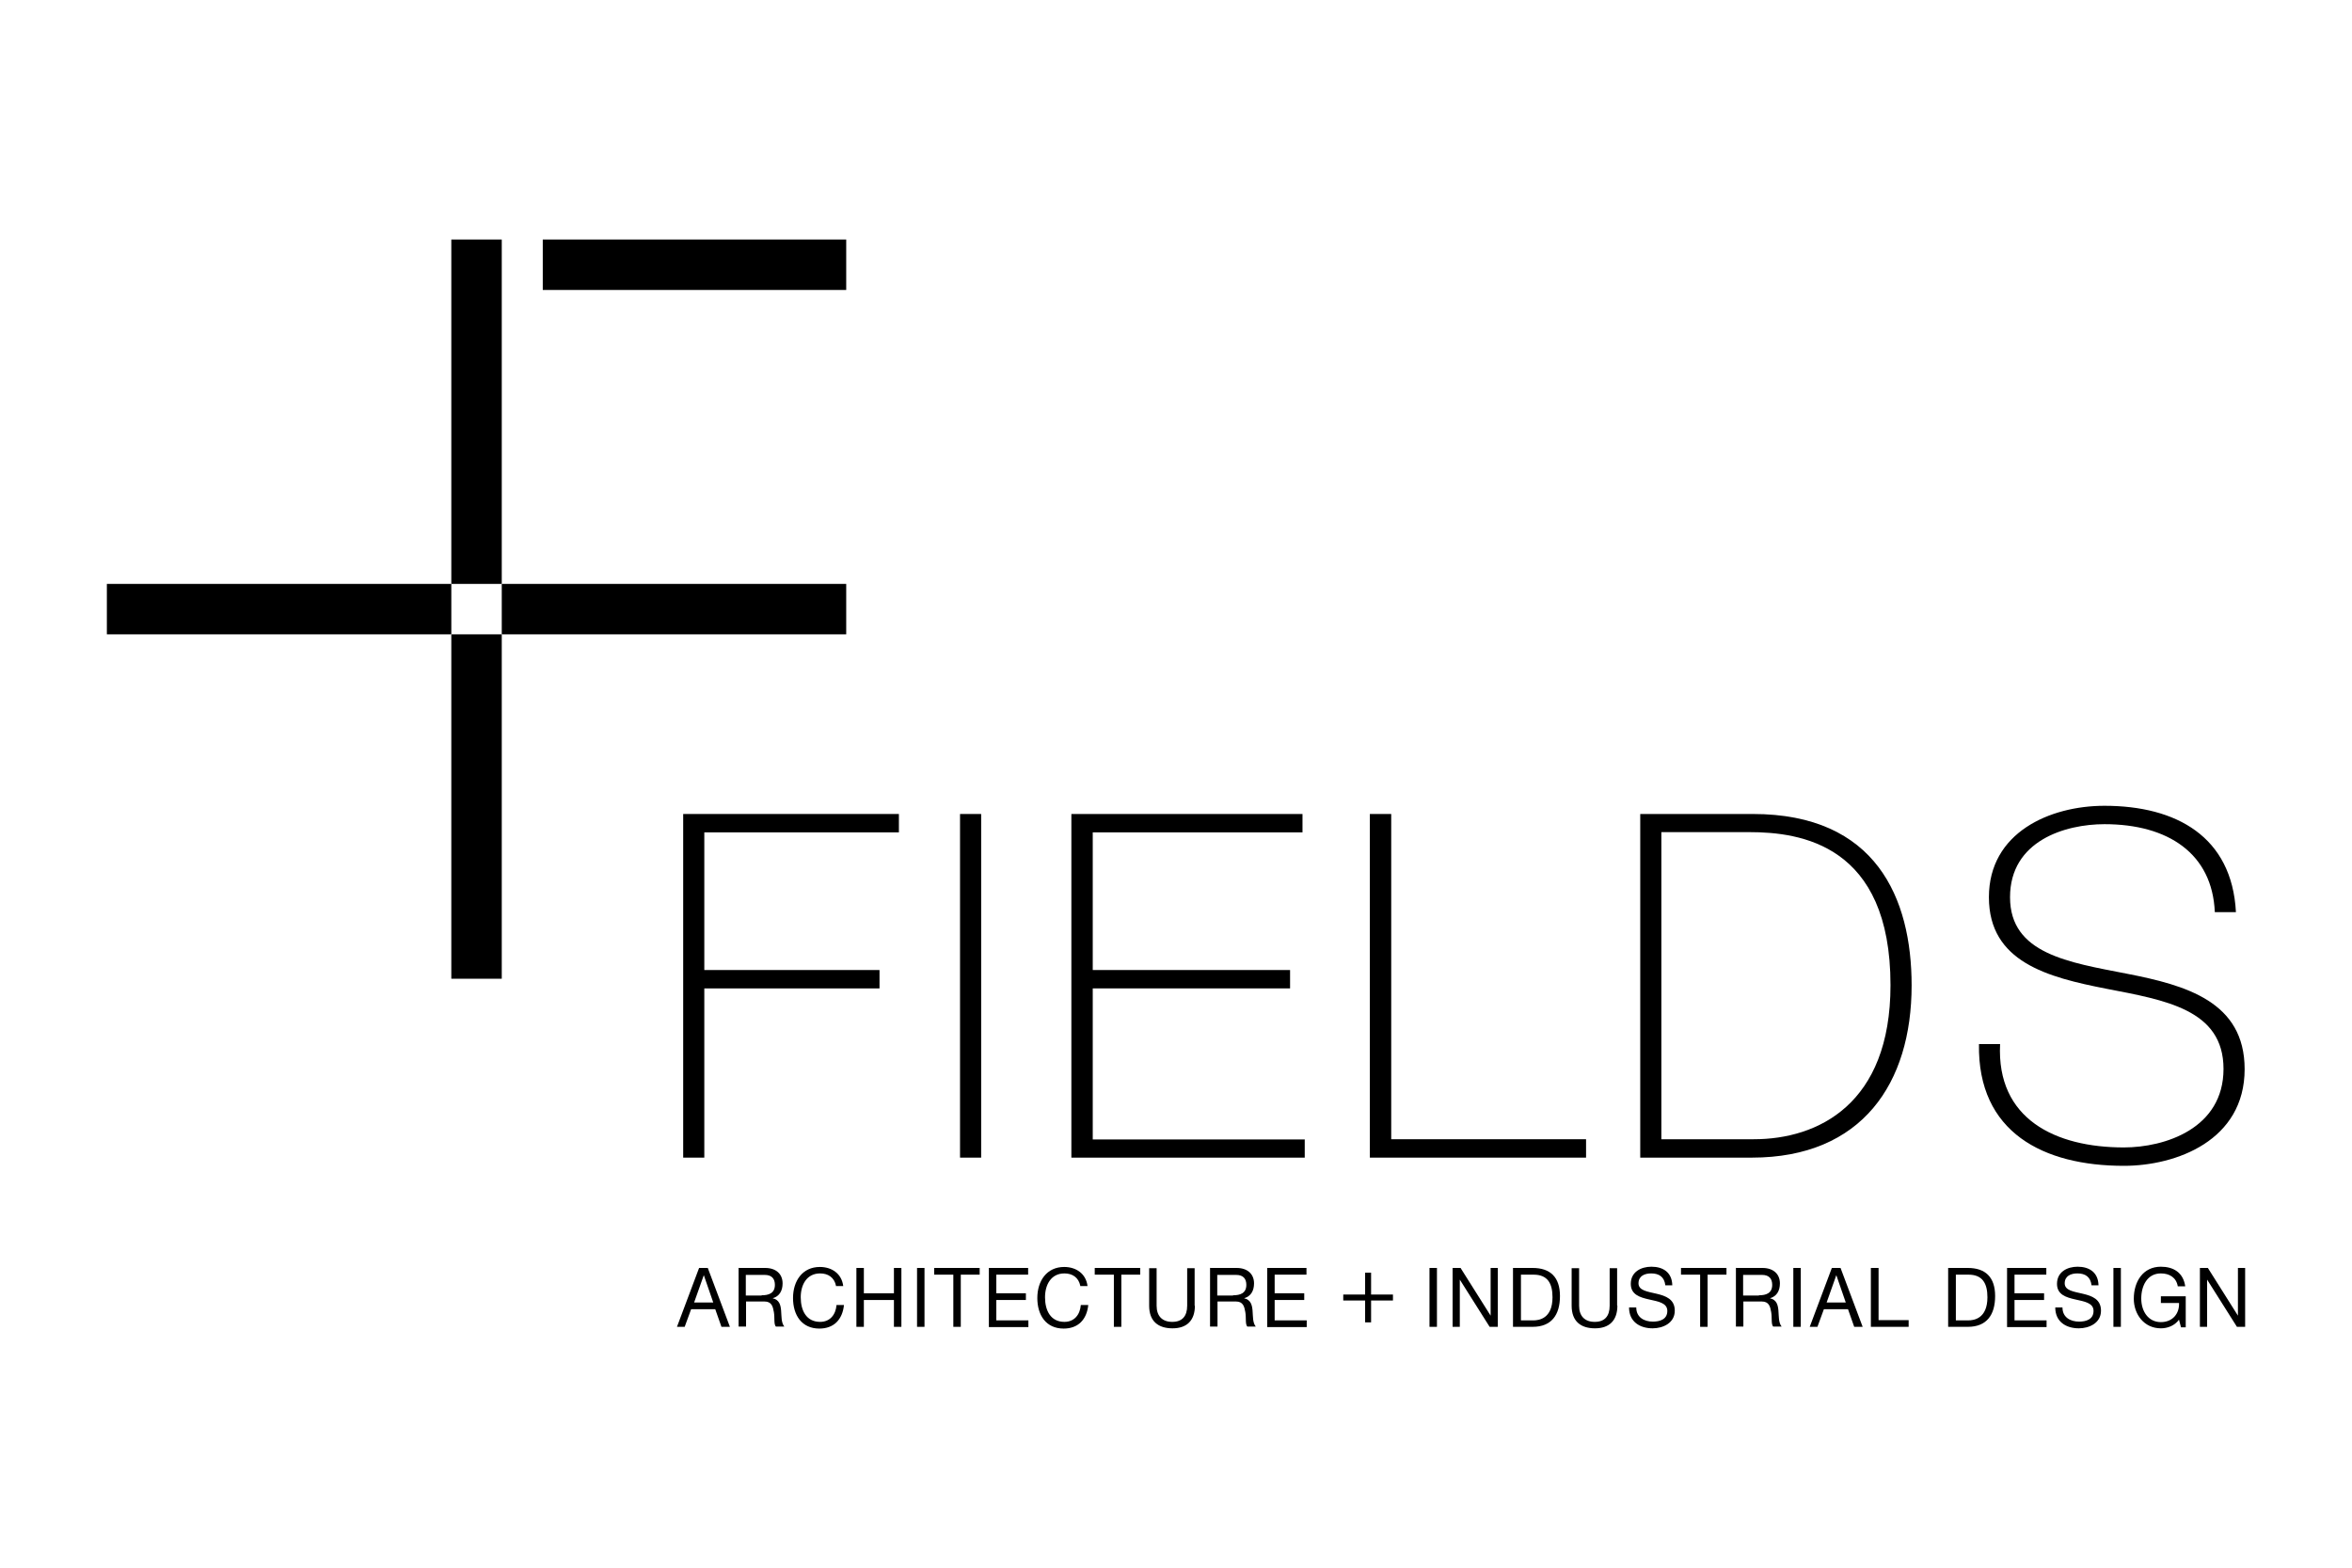 <?xml version="1.0" encoding="UTF-8"?>
<svg id="Layer_2" data-name="Layer 2" xmlns="http://www.w3.org/2000/svg" viewBox="0 0 94.64 63.1">
  <defs>
    <style>
      .cls-1 {
        fill: none;
      }
    </style>
  </defs>
  <g id="Layer_1-2" data-name="Layer 1">
    <g>
      <rect class="cls-1" width="94.64" height="63.1"/>
      <g>
        <g>
          <rect x="18.16" y="25.53" width="2.03" height="13.86"/>
          <rect x="18.16" y="9.64" width="2.03" height="13.86"/>
          <rect x="4.3" y="23.5" width="13.86" height="2.03"/>
          <rect x="20.19" y="23.5" width="13.86" height="2.03"/>
        </g>
        <rect x="26.93" y="4.55" width="2.03" height="12.21" transform="translate(38.6 -17.29) rotate(90)"/>
        <g>
          <path d="M28.34,39.77v6.82h-.85v-13.83h8.68v.74h-7.83v5.54h7.05v.74h-7.05Z"/>
          <path d="M38.63,32.76h.85v13.83h-.85v-13.83Z"/>
          <path d="M52.5,45.85v.74h-9.39v-13.83h9.3v.74h-8.44v5.54h7.94v.74h-7.94v6.08h8.54Z"/>
          <path d="M55.13,32.76h.85v13.09h7.84v.74h-8.7v-13.83Z"/>
          <path d="M66,32.76h4.53c4.96,0,6.39,3.39,6.39,6.9,0,3.93-1.99,6.93-6.43,6.93h-4.49v-13.83ZM66.85,45.85h3.72c2.58,0,5.5-1.41,5.5-6.2,0-5.66-3.62-6.16-5.68-6.16h-3.54v12.36Z"/>
          <path d="M89.12,36.71c-.1-2.36-1.88-3.54-4.44-3.54-1.57,0-3.8.66-3.8,2.94s2.36,2.62,4.71,3.08c2.36.46,4.73,1.12,4.73,3.84,0,2.87-2.75,3.89-4.86,3.89-3.23,0-5.89-1.34-5.83-4.9h.85c-.15,3.02,2.23,4.16,4.98,4.16,1.65,0,4.01-.76,4.01-3.16s-2.36-2.77-4.73-3.23c-2.34-.46-4.71-1.07-4.71-3.68s2.46-3.68,4.65-3.68c2.89,0,5.13,1.24,5.29,4.28h-.85Z"/>
        </g>
        <g>
          <path d="M28.14,51.03h.34l.89,2.37h-.34l-.25-.71h-.97l-.26.71h-.31l.89-2.37ZM27.92,52.42h.78l-.38-1.1h0l-.39,1.1Z"/>
          <path d="M29.71,51.03h1.08c.43,0,.7.24.7.62,0,.29-.12.52-.4.6h0c.27.06.32.27.34.49.02.23,0,.49.13.65h-.34c-.09-.1-.04-.35-.08-.58-.04-.23-.09-.43-.38-.43h-.74v1.01h-.3v-2.37ZM30.65,52.13c.28,0,.53-.08.53-.42,0-.24-.12-.4-.41-.4h-.76v.83h.63Z"/>
          <path d="M33.64,51.75c-.07-.34-.32-.5-.64-.5-.54,0-.78.46-.78.96,0,.54.23.99.78.99.4,0,.63-.29.66-.68h.3c-.06.59-.41.95-.99.95-.71,0-1.06-.54-1.06-1.23s.38-1.25,1.08-1.25c.48,0,.88.27.94.77h-.3Z"/>
          <path d="M34.46,51.03h.3v1.02h1.21v-1.02h.3v2.37h-.3v-1.08h-1.21v1.08h-.3v-2.37Z"/>
          <path d="M36.9,51.03h.3v2.37h-.3v-2.37Z"/>
          <path d="M38.35,51.3h-.76v-.27h1.83v.27h-.76v2.1h-.3v-2.1Z"/>
          <path d="M39.79,51.03h1.58v.27h-1.28v.75h1.19v.27h-1.19v.82h1.29v.27h-1.59v-2.37Z"/>
          <path d="M43.47,51.75c-.07-.34-.32-.5-.64-.5-.54,0-.78.46-.78.96,0,.54.23.99.78.99.4,0,.63-.29.66-.68h.3c-.06.59-.41.95-.99.95-.71,0-1.06-.54-1.06-1.23s.38-1.25,1.08-1.25c.48,0,.88.27.94.77h-.3Z"/>
          <path d="M44.81,51.3h-.76v-.27h1.83v.27h-.76v2.1h-.3v-2.1Z"/>
          <path d="M48.08,52.55c0,.6-.33.91-.9.91s-.94-.28-.94-.91v-1.51h.3v1.51c0,.42.23.65.63.65s.6-.23.6-.65v-1.51h.3v1.51Z"/>
          <path d="M48.68,51.03h1.08c.43,0,.7.24.7.62,0,.29-.12.52-.4.6h0c.27.06.32.27.34.49.02.23,0,.49.13.65h-.34c-.09-.1-.04-.35-.08-.58-.04-.23-.09-.43-.38-.43h-.74v1.01h-.3v-2.37ZM49.62,52.13c.28,0,.53-.08.53-.42,0-.24-.12-.4-.41-.4h-.76v.83h.63Z"/>
          <path d="M50.99,51.03h1.58v.27h-1.28v.75h1.19v.27h-1.19v.82h1.29v.27h-1.59v-2.37Z"/>
          <path d="M57.52,51.03h.3v2.37h-.3v-2.37Z"/>
          <path d="M58.45,51.03h.32l1.21,1.92h0v-1.92h.29v2.37h-.33l-1.2-1.9h0v1.9h-.29v-2.37Z"/>
          <path d="M60.88,51.03h.79c.71,0,1.1.37,1.1,1.13s-.34,1.24-1.1,1.24h-.79v-2.37ZM61.19,53.14h.51c.21,0,.77-.06.77-.93,0-.56-.2-.91-.76-.91h-.51v1.84Z"/>
          <path d="M65.08,52.55c0,.6-.33.91-.9.91s-.94-.28-.94-.91v-1.51h.3v1.51c0,.42.23.65.63.65s.6-.23.6-.65v-1.51h.3v1.51Z"/>
          <path d="M67.01,51.73c-.04-.34-.25-.48-.57-.48-.26,0-.51.1-.51.4,0,.58,1.46.17,1.46,1.1,0,.5-.48.71-.89.71-.51,0-.95-.26-.95-.84h.29c0,.4.32.57.67.57.28,0,.58-.09.58-.43,0-.65-1.47-.22-1.47-1.09,0-.48.41-.69.83-.69.47,0,.83.23.84.75h-.29Z"/>
          <path d="M68.4,51.3h-.76v-.27h1.83v.27h-.76v2.1h-.3v-2.1Z"/>
          <path d="M69.84,51.03h1.08c.43,0,.7.24.7.62,0,.29-.12.52-.4.6h0c.27.06.32.27.34.49.02.23,0,.49.13.65h-.34c-.09-.1-.04-.35-.08-.58-.04-.23-.09-.43-.38-.43h-.74v1.01h-.3v-2.37ZM70.78,52.13c.28,0,.53-.08.53-.42,0-.24-.12-.4-.41-.4h-.76v.83h.63Z"/>
          <path d="M72.16,51.03h.3v2.37h-.3v-2.37Z"/>
          <path d="M73.72,51.03h.34l.89,2.37h-.34l-.25-.71h-.97l-.26.71h-.31l.89-2.37ZM73.49,52.42h.78l-.38-1.1h0l-.39,1.1Z"/>
          <path d="M75.29,51.03h.3v2.1h1.21v.27h-1.52v-2.37Z"/>
          <path d="M78.39,51.03h.79c.71,0,1.1.37,1.1,1.13s-.34,1.24-1.1,1.24h-.79v-2.37ZM78.69,53.14h.51c.21,0,.77-.06.77-.93,0-.56-.2-.91-.76-.91h-.51v1.84Z"/>
          <path d="M80.76,51.03h1.58v.27h-1.28v.75h1.19v.27h-1.19v.82h1.29v.27h-1.59v-2.37Z"/>
          <path d="M84.16,51.73c-.04-.34-.25-.48-.57-.48-.26,0-.51.1-.51.4,0,.58,1.46.17,1.46,1.1,0,.5-.48.71-.89.71-.51,0-.95-.26-.95-.84h.29c0,.4.32.57.67.57.28,0,.58-.09.58-.43,0-.65-1.47-.22-1.47-1.09,0-.48.41-.69.83-.69.47,0,.83.23.84.75h-.29Z"/>
          <path d="M85.04,51.03h.3v2.37h-.3v-2.37Z"/>
          <path d="M87.68,53.11c-.18.25-.47.35-.73.35-.68,0-1.09-.57-1.09-1.19,0-.69.37-1.29,1.09-1.29.5,0,.9.23.98.79h-.3c-.06-.36-.34-.52-.68-.52-.55,0-.79.5-.79,1.01s.28.95.79.95c.47,0,.75-.34.73-.77h-.73v-.27h1v1.25h-.19l-.08-.3Z"/>
          <path d="M88.52,51.03h.32l1.21,1.92h0v-1.92h.29v2.37h-.33l-1.2-1.9h0v1.9h-.29v-2.37Z"/>
          <polygon points="56.05 52.1 55.17 52.1 55.17 51.22 54.93 51.22 54.93 52.1 54.05 52.1 54.05 52.34 54.93 52.34 54.93 53.22 55.17 53.22 55.17 52.34 56.05 52.34 56.05 52.1"/>
        </g>
      </g>
    </g>
  </g>
</svg>